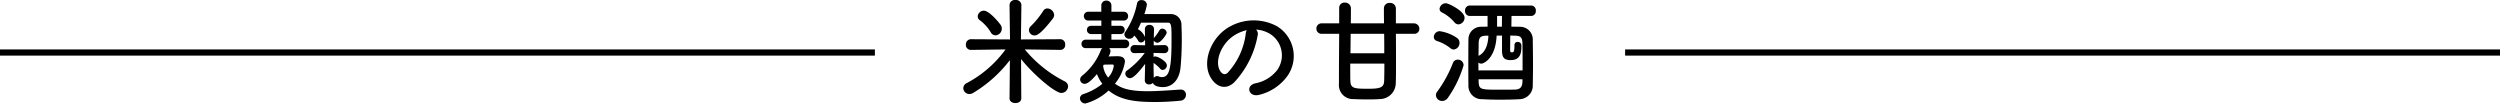 <?xml version="1.0" encoding="UTF-8"?> <svg xmlns="http://www.w3.org/2000/svg" width="404.622" height="16.758" viewBox="0 0 404.622 16.758"><g id="グループ_64272" data-name="グループ 64272" transform="translate(-8184.177 10699.965)"><path id="パス_200484" data-name="パス 200484" d="M15.523-12.445a1,1,0,0,0,.209-.57,1.132,1.132,0,0,0-1.083-1.064.775.775,0,0,0-.7.418,14.059,14.059,0,0,1-1.976,2.432.888.888,0,0,0-.323.665.9.9,0,0,0,.912.855C12.958-9.709,13.642-10.013,15.523-12.445ZM6.232-9.728a1.081,1.081,0,0,0,1.026-1.064,1.072,1.072,0,0,0-.152-.57c-.171-.285-1.843-2.356-2.755-2.356a.984.984,0,0,0-.988.931.718.718,0,0,0,.361.627,6.882,6.882,0,0,1,1.748,1.938A.867.867,0,0,0,6.232-9.728ZM16.758-7.372a.774.774,0,0,0,.76-.855.8.8,0,0,0-.779-.874l-6.384.038.076-5.567v-.019a.871.871,0,0,0-.969-.8.853.853,0,0,0-.95.8v.019l.076,5.567L2.28-9.1a.827.827,0,0,0-.836.874.8.8,0,0,0,.817.855H2.28l5.586-.076A18.294,18.294,0,0,1,1.615-2.014a.943.943,0,0,0-.589.836.986.986,0,0,0,.988.95,1.146,1.146,0,0,0,.627-.19,21.306,21.306,0,0,0,5.928-5.3L8.512.475c0,.513.475.76.95.76s.95-.247.95-.76L10.374-5.89C12.578-3.154,15.941-.4,16.891-.4a1.122,1.122,0,0,0,1.1-1.064.94.94,0,0,0-.551-.817,20.154,20.154,0,0,1-6.46-5.168l5.757.076ZM30.4-2.432a.658.658,0,0,0,.722.646.879.879,0,0,0,.608-.247c.171.608,1.216.684,1.6.684,1.482,0,2.641-1.121,2.85-3.116.133-1.349.209-2.945.209-4.522,0-.817-.019-1.634-.057-2.394a1.7,1.7,0,0,0-1.805-1.786h-4.2a8.185,8.185,0,0,0,.418-1.539.809.809,0,0,0-.874-.722.665.665,0,0,0-.722.532,12.451,12.451,0,0,1-1.881,4.579.8.8,0,0,0-.171.456.766.766,0,0,0,.817.684.779.779,0,0,0,.665-.342l.114-.171a3.383,3.383,0,0,1,.627.817.527.527,0,0,0,.475.3.7.7,0,0,0,.646-.513l.019.969-1.71-.038h-.019a.633.633,0,0,0-.646.665.617.617,0,0,0,.646.646h.019L30.4-6.878a13.113,13.113,0,0,1-2.831,2.812.642.642,0,0,0-.323.551.787.787,0,0,0,.779.722c.665,0,1.862-1.577,2.432-2.318L30.4-2.451ZM27.189-7.657a.657.657,0,0,0,.684-.684.657.657,0,0,0-.684-.684H25v-.912h1.463a.653.653,0,0,0,.684-.665.643.643,0,0,0-.684-.665H25v-.855H26.98a.686.686,0,0,0,.722-.722.682.682,0,0,0-.722-.7H25v-.988a.786.786,0,0,0-.817-.817.776.776,0,0,0-.817.817v.988H21.28a.7.7,0,0,0-.741.722.7.7,0,0,0,.741.7h2.09v.855H21.736a.648.648,0,0,0-.7.665.658.658,0,0,0,.7.665H23.37v.912H20.843a.657.657,0,0,0-.684.684.657.657,0,0,0,.684.684h2.7a.7.7,0,0,0-.247.323,9.876,9.876,0,0,1-3.059,4.161.815.815,0,0,0-.3.589.706.706,0,0,0,.722.7c.323,0,.8-.171,2-1.577a6.147,6.147,0,0,0,.874,1.577,9.5,9.5,0,0,1-3.04,1.653.773.773,0,0,0-.589.7.877.877,0,0,0,.874.836A9.028,9.028,0,0,0,24.548-.8c1.976,1.653,4.617,1.862,7.581,1.862,1.292,0,2.66-.076,4.009-.209a.955.955,0,0,0,.931-.95.819.819,0,0,0-.817-.855h-.076c-1.748.114-3.591.266-5.32.266-3.325,0-4.389-.608-5.282-1.216a7.461,7.461,0,0,0,1.615-3.553c0-.532-.3-.893-1.216-.893-.342,0-.912.019-1.444.038a1.9,1.9,0,0,0,.323-.855.644.644,0,0,0-.228-.494Zm6.4.817a.628.628,0,0,0,.627-.665.612.612,0,0,0-.627-.646h-.019l-1.729.038.019-.779a.7.7,0,0,0,.608.361c.513,0,1.482-1.33,1.482-1.634a.738.738,0,0,0-.722-.646.516.516,0,0,0-.456.266,7.181,7.181,0,0,1-.836,1.178.4.4,0,0,0-.076.114c.019-.836.038-1.463.038-1.463v-.019a.683.683,0,0,0-.741-.684.683.683,0,0,0-.741.684v.019l.019,1.273a2.55,2.55,0,0,0-1.007-1.2c-.038-.038-.095-.038-.152-.057.171-.342.361-.722.513-1.083h4.294c.646,0,.646.4.646,2.926,0,4.788-.437,5.89-1.558,5.89a1.341,1.341,0,0,1-.532-.114.656.656,0,0,0-.247-.057.649.649,0,0,0-.532.323c-.019-.4-.038-1.178-.038-2.451a5.83,5.83,0,0,1,1.064.931.555.555,0,0,0,.418.209.735.735,0,0,0,.665-.76c0-.627-1.425-1.425-1.881-1.425a.618.618,0,0,0-.266.076v-.646l1.748.038ZM23.769-4.978C24.244-5,24.871-5,25.213-5c.095,0,.171.076.171.228a3.49,3.49,0,0,1-.912,1.881,3.729,3.729,0,0,1-.817-1.919Zm24.643-5.681a4.928,4.928,0,0,1,2.356.76,4.1,4.1,0,0,1,1.045,5.814,5.886,5.886,0,0,1-3.534,2.128c-1.634.38-1.045,2.3.627,1.862A7.943,7.943,0,0,0,53.542-3.23a5.623,5.623,0,0,0-1.767-7.98,7.938,7.938,0,0,0-8.208.437c-2.546,1.767-3.819,5.3-2.622,7.657.836,1.634,2.432,2.375,3.9,1.026a14.965,14.965,0,0,0,3.838-7.695A.95.95,0,0,0,48.412-10.659Zm-1.5.095a1.344,1.344,0,0,0-.171.589,11.415,11.415,0,0,1-2.945,6.327c-.475.418-.969.133-1.254-.418-.8-1.463.152-3.99,1.919-5.358A6.3,6.3,0,0,1,46.911-10.564Zm27.037.589a.809.809,0,0,0,.893-.817.875.875,0,0,0-.893-.874H71.041v-2.413a.913.913,0,0,0-.988-.893.873.873,0,0,0-.95.855c0,.513,0,1.406.019,2.451H63.745c.019-1.064.019-1.957.019-2.47a.953.953,0,0,0-1.007-.893.841.841,0,0,0-.893.874v2.489H59.052a.821.821,0,0,0-.874.855.817.817,0,0,0,.874.836h2.812c-.019,2.451-.038,5.3-.038,7.03v1.026A2.272,2.272,0,0,0,64.239.589c.646.038,1.539.057,2.375.057.646,0,1.292-.019,1.767-.057a2.6,2.6,0,0,0,2.641-2.546c.038-.741.038-2,.038-3.458,0-1.444,0-3.1-.019-4.56Zm-4.807,0c.019,1.026.019,2.109.019,3.154H63.688c.019-1.045.019-2.128.038-3.154Zm.038,4.826c0,1.235-.019,2.28-.038,2.85C69.084-1.292,68.5-1.083,66.6-1.083c-2.394,0-2.869-.076-2.926-1.273-.019-.38-.019-1.007-.019-1.767V-5.149Zm23.75-7.714a.768.768,0,0,0,.76-.836.774.774,0,0,0-.76-.855H83.011a.783.783,0,0,0-.779.836.788.788,0,0,0,.779.855H85.88v1.729c-.323,0-.646.019-.95.019a2.037,2.037,0,0,0-2.147,2.071c-.019,1.273-.019,2.793-.019,4.275,0,1.083,0,2.147.019,3.078a2.163,2.163,0,0,0,2.3,2.3c.8.057,1.805.076,2.85.076C89,.684,90.1.665,91.067.608a2.2,2.2,0,0,0,2.128-2.356c.019-.893.038-2.014.038-3.173,0-1.406-.019-2.869-.038-4.009a2.058,2.058,0,0,0-2.09-2.185c-.437,0-.893-.019-1.368-.019,0-.684.019-1.292.019-1.729ZM81.168-11.5a1.081,1.081,0,0,0,.988-1.083c0-1.064-2.584-2.337-3.021-2.337A1.019,1.019,0,0,0,78.109-14a.648.648,0,0,0,.4.57,6.452,6.452,0,0,1,2.014,1.6A.849.849,0,0,0,81.168-11.5Zm-.76,4.066a1.048,1.048,0,0,0,.931-1.083.942.942,0,0,0-.418-.8,6.646,6.646,0,0,0-2.793-1.083.975.975,0,0,0-.95.931.671.671,0,0,0,.494.646,7.107,7.107,0,0,1,2.2,1.178A.828.828,0,0,0,80.408-7.429ZM79.458.38A17.884,17.884,0,0,0,82-4.883a.919.919,0,0,0-.95-.912.816.816,0,0,0-.779.551A20.237,20.237,0,0,1,77.729-.608a.884.884,0,0,0-.209.57.988.988,0,0,0,1.007.931A1.1,1.1,0,0,0,79.458.38Zm7.961-11.514v-1.729h.8c0,.437-.019,1.045-.019,1.729Zm.8,3.781c0,1.178.285,1.634,1.406,1.634,1.691,0,1.729-1.387,1.729-2.261v-.152a.574.574,0,0,0-.608-.532.493.493,0,0,0-.513.532c0,.988-.1,1.159-.418,1.159-.228,0-.285-.114-.285-.361,0-.19.019-1.273.019-2.356.285,0,.551.019.8.019.817.019,1.159.209,1.178,1.292.019.855.019,1.938.019,3v1.33H84.4V-5.32a.7.7,0,0,0,.475.171c.418,0,2.318-.893,2.47-4.541h.874Zm-2.2-2.318c-.057,1.33-.418,2.679-1.6,3.268,0-.779.019-1.482.019-1.976.019-.969.266-1.273,1.216-1.292Zm5.51,7.448c-.019.779-.323,1.254-1.2,1.273-.741.019-1.577.019-2.375.019-3.173,0-3.458,0-3.515-1.254,0-.133-.019-.285-.019-.437h7.106Z" transform="translate(8339.058 -10684.518)"></path><path id="パス_197301" data-name="パス 197301" d="M141.6.5H0v-1H141.6Z" transform="translate(8447.202 -10691.465)"></path><path id="パス_197306" data-name="パス 197306" d="M141.6.5H0v-1H141.6Z" transform="translate(8184.177 -10691.465)"></path></g></svg> 